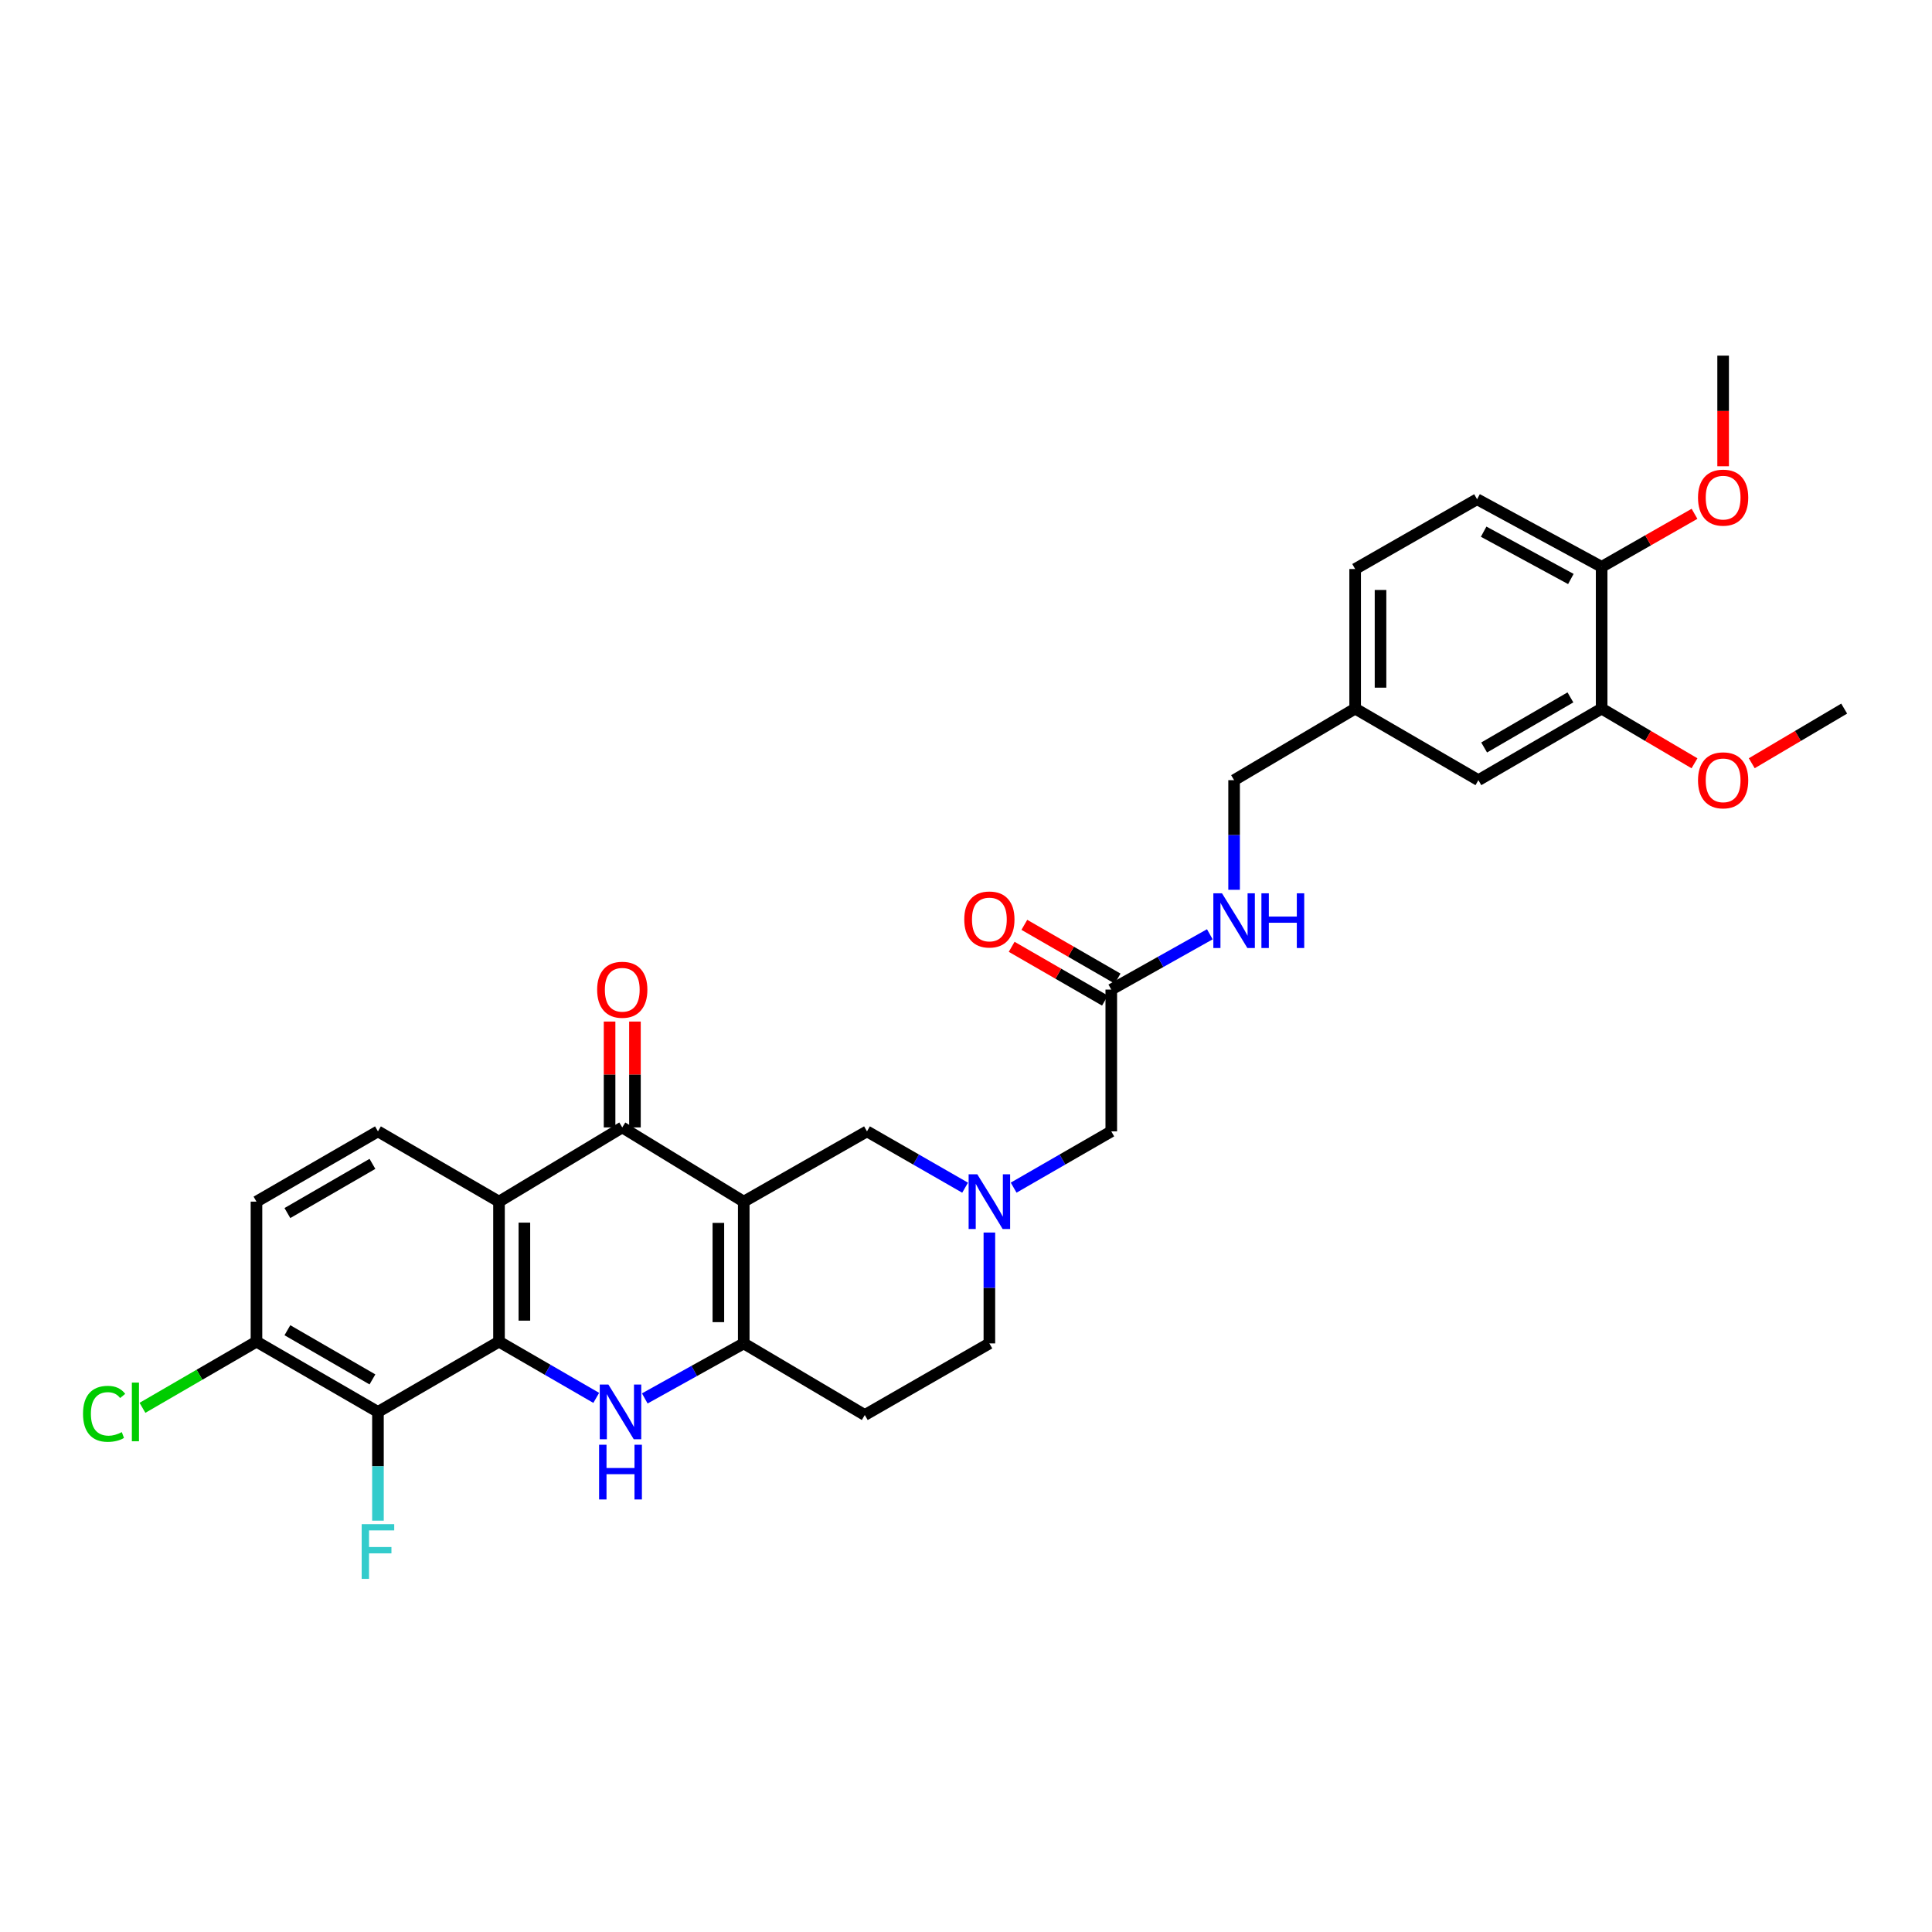 <?xml version='1.0' encoding='iso-8859-1'?>
<svg version='1.1' baseProfile='full'
              xmlns='http://www.w3.org/2000/svg'
                      xmlns:rdkit='http://www.rdkit.org/xml'
                      xmlns:xlink='http://www.w3.org/1999/xlink'
                  xml:space='preserve'
width='1000px' height='1000px' viewBox='0 0 1000 1000'>
<!-- END OF HEADER -->
<rect style='opacity:1.0;fill:#FFFFFF;stroke:none' width='1000' height='1000' x='0' y='0'> </rect>
<path class='bond-2' d='M 384.959,621.964 L 384.959,695.347' style='fill:none;fill-rule:evenodd;stroke:#000000;stroke-width:6px;stroke-linecap:butt;stroke-linejoin:miter;stroke-opacity:1' />
<path class='bond-2' d='M 371.826,632.971 L 371.826,684.34' style='fill:none;fill-rule:evenodd;stroke:#000000;stroke-width:6px;stroke-linecap:butt;stroke-linejoin:miter;stroke-opacity:1' />
<path class='bond-3' d='M 384.959,621.964 L 322.082,583.55' style='fill:none;fill-rule:evenodd;stroke:#000000;stroke-width:6px;stroke-linecap:butt;stroke-linejoin:miter;stroke-opacity:1' />
<path class='bond-7' d='M 384.959,621.964 L 448.748,585.593' style='fill:none;fill-rule:evenodd;stroke:#000000;stroke-width:6px;stroke-linecap:butt;stroke-linejoin:miter;stroke-opacity:1' />
<path class='bond-0' d='M 258.285,694.435 L 258.285,621.964' style='fill:none;fill-rule:evenodd;stroke:#000000;stroke-width:6px;stroke-linecap:butt;stroke-linejoin:miter;stroke-opacity:1' />
<path class='bond-0' d='M 271.418,683.565 L 271.418,632.835' style='fill:none;fill-rule:evenodd;stroke:#000000;stroke-width:6px;stroke-linecap:butt;stroke-linejoin:miter;stroke-opacity:1' />
<path class='bond-5' d='M 258.285,694.435 L 195.627,730.806' style='fill:none;fill-rule:evenodd;stroke:#000000;stroke-width:6px;stroke-linecap:butt;stroke-linejoin:miter;stroke-opacity:1' />
<path class='bond-31' d='M 258.285,694.435 L 283.449,708.99' style='fill:none;fill-rule:evenodd;stroke:#000000;stroke-width:6px;stroke-linecap:butt;stroke-linejoin:miter;stroke-opacity:1' />
<path class='bond-31' d='M 283.449,708.99 L 308.614,723.544' style='fill:none;fill-rule:evenodd;stroke:#0000FF;stroke-width:6px;stroke-linecap:butt;stroke-linejoin:miter;stroke-opacity:1' />
<path class='bond-1' d='M 333.734,723.822 L 359.347,709.584' style='fill:none;fill-rule:evenodd;stroke:#0000FF;stroke-width:6px;stroke-linecap:butt;stroke-linejoin:miter;stroke-opacity:1' />
<path class='bond-1' d='M 359.347,709.584 L 384.959,695.347' style='fill:none;fill-rule:evenodd;stroke:#000000;stroke-width:6px;stroke-linecap:butt;stroke-linejoin:miter;stroke-opacity:1' />
<path class='bond-9' d='M 384.959,695.347 L 447.617,732.411' style='fill:none;fill-rule:evenodd;stroke:#000000;stroke-width:6px;stroke-linecap:butt;stroke-linejoin:miter;stroke-opacity:1' />
<path class='bond-4' d='M 322.082,583.55 L 258.285,621.964' style='fill:none;fill-rule:evenodd;stroke:#000000;stroke-width:6px;stroke-linecap:butt;stroke-linejoin:miter;stroke-opacity:1' />
<path class='bond-13' d='M 328.648,583.55 L 328.648,556.152' style='fill:none;fill-rule:evenodd;stroke:#000000;stroke-width:6px;stroke-linecap:butt;stroke-linejoin:miter;stroke-opacity:1' />
<path class='bond-13' d='M 328.648,556.152 L 328.648,528.753' style='fill:none;fill-rule:evenodd;stroke:#FF0000;stroke-width:6px;stroke-linecap:butt;stroke-linejoin:miter;stroke-opacity:1' />
<path class='bond-13' d='M 315.515,583.55 L 315.515,556.152' style='fill:none;fill-rule:evenodd;stroke:#000000;stroke-width:6px;stroke-linecap:butt;stroke-linejoin:miter;stroke-opacity:1' />
<path class='bond-13' d='M 315.515,556.152 L 315.515,528.753' style='fill:none;fill-rule:evenodd;stroke:#FF0000;stroke-width:6px;stroke-linecap:butt;stroke-linejoin:miter;stroke-opacity:1' />
<path class='bond-8' d='M 258.285,621.964 L 195.627,585.593' style='fill:none;fill-rule:evenodd;stroke:#000000;stroke-width:6px;stroke-linecap:butt;stroke-linejoin:miter;stroke-opacity:1' />
<path class='bond-21' d='M 195.627,730.806 L 195.627,758.949' style='fill:none;fill-rule:evenodd;stroke:#000000;stroke-width:6px;stroke-linecap:butt;stroke-linejoin:miter;stroke-opacity:1' />
<path class='bond-21' d='M 195.627,758.949 L 195.627,787.092' style='fill:none;fill-rule:evenodd;stroke:#33CCCC;stroke-width:6px;stroke-linecap:butt;stroke-linejoin:miter;stroke-opacity:1' />
<path class='bond-33' d='M 195.627,730.806 L 132.75,694.435' style='fill:none;fill-rule:evenodd;stroke:#000000;stroke-width:6px;stroke-linecap:butt;stroke-linejoin:miter;stroke-opacity:1' />
<path class='bond-33' d='M 192.771,713.982 L 148.757,688.523' style='fill:none;fill-rule:evenodd;stroke:#000000;stroke-width:6px;stroke-linecap:butt;stroke-linejoin:miter;stroke-opacity:1' />
<path class='bond-6' d='M 499.533,614.749 L 474.141,600.171' style='fill:none;fill-rule:evenodd;stroke:#0000FF;stroke-width:6px;stroke-linecap:butt;stroke-linejoin:miter;stroke-opacity:1' />
<path class='bond-6' d='M 474.141,600.171 L 448.748,585.593' style='fill:none;fill-rule:evenodd;stroke:#000000;stroke-width:6px;stroke-linecap:butt;stroke-linejoin:miter;stroke-opacity:1' />
<path class='bond-16' d='M 524.66,614.723 L 549.928,600.158' style='fill:none;fill-rule:evenodd;stroke:#0000FF;stroke-width:6px;stroke-linecap:butt;stroke-linejoin:miter;stroke-opacity:1' />
<path class='bond-16' d='M 549.928,600.158 L 575.196,585.593' style='fill:none;fill-rule:evenodd;stroke:#000000;stroke-width:6px;stroke-linecap:butt;stroke-linejoin:miter;stroke-opacity:1' />
<path class='bond-19' d='M 512.1,637.958 L 512.1,666.653' style='fill:none;fill-rule:evenodd;stroke:#0000FF;stroke-width:6px;stroke-linecap:butt;stroke-linejoin:miter;stroke-opacity:1' />
<path class='bond-19' d='M 512.1,666.653 L 512.1,695.347' style='fill:none;fill-rule:evenodd;stroke:#000000;stroke-width:6px;stroke-linecap:butt;stroke-linejoin:miter;stroke-opacity:1' />
<path class='bond-18' d='M 195.627,585.593 L 132.75,621.964' style='fill:none;fill-rule:evenodd;stroke:#000000;stroke-width:6px;stroke-linecap:butt;stroke-linejoin:miter;stroke-opacity:1' />
<path class='bond-18' d='M 192.771,602.417 L 148.757,627.876' style='fill:none;fill-rule:evenodd;stroke:#000000;stroke-width:6px;stroke-linecap:butt;stroke-linejoin:miter;stroke-opacity:1' />
<path class='bond-32' d='M 447.617,732.411 L 512.1,695.347' style='fill:none;fill-rule:evenodd;stroke:#000000;stroke-width:6px;stroke-linecap:butt;stroke-linejoin:miter;stroke-opacity:1' />
<path class='bond-10' d='M 575.196,512.21 L 575.196,585.593' style='fill:none;fill-rule:evenodd;stroke:#000000;stroke-width:6px;stroke-linecap:butt;stroke-linejoin:miter;stroke-opacity:1' />
<path class='bond-14' d='M 575.196,512.21 L 600.7,497.896' style='fill:none;fill-rule:evenodd;stroke:#000000;stroke-width:6px;stroke-linecap:butt;stroke-linejoin:miter;stroke-opacity:1' />
<path class='bond-14' d='M 600.7,497.896 L 626.204,483.582' style='fill:none;fill-rule:evenodd;stroke:#0000FF;stroke-width:6px;stroke-linecap:butt;stroke-linejoin:miter;stroke-opacity:1' />
<path class='bond-20' d='M 578.475,506.521 L 554.337,492.607' style='fill:none;fill-rule:evenodd;stroke:#000000;stroke-width:6px;stroke-linecap:butt;stroke-linejoin:miter;stroke-opacity:1' />
<path class='bond-20' d='M 554.337,492.607 L 530.2,478.693' style='fill:none;fill-rule:evenodd;stroke:#FF0000;stroke-width:6px;stroke-linecap:butt;stroke-linejoin:miter;stroke-opacity:1' />
<path class='bond-20' d='M 571.916,517.899 L 547.779,503.985' style='fill:none;fill-rule:evenodd;stroke:#000000;stroke-width:6px;stroke-linecap:butt;stroke-linejoin:miter;stroke-opacity:1' />
<path class='bond-20' d='M 547.779,503.985 L 523.641,490.071' style='fill:none;fill-rule:evenodd;stroke:#FF0000;stroke-width:6px;stroke-linecap:butt;stroke-linejoin:miter;stroke-opacity:1' />
<path class='bond-11' d='M 132.75,694.435 L 132.75,621.964' style='fill:none;fill-rule:evenodd;stroke:#000000;stroke-width:6px;stroke-linecap:butt;stroke-linejoin:miter;stroke-opacity:1' />
<path class='bond-25' d='M 132.75,694.435 L 103.246,711.561' style='fill:none;fill-rule:evenodd;stroke:#000000;stroke-width:6px;stroke-linecap:butt;stroke-linejoin:miter;stroke-opacity:1' />
<path class='bond-25' d='M 103.246,711.561 L 73.743,728.687' style='fill:none;fill-rule:evenodd;stroke:#00CC00;stroke-width:6px;stroke-linecap:butt;stroke-linejoin:miter;stroke-opacity:1' />
<path class='bond-12' d='M 829.01,366.771 L 765.213,403.812' style='fill:none;fill-rule:evenodd;stroke:#000000;stroke-width:6px;stroke-linecap:butt;stroke-linejoin:miter;stroke-opacity:1' />
<path class='bond-12' d='M 812.846,360.97 L 768.189,386.899' style='fill:none;fill-rule:evenodd;stroke:#000000;stroke-width:6px;stroke-linecap:butt;stroke-linejoin:miter;stroke-opacity:1' />
<path class='bond-27' d='M 829.01,366.771 L 853.036,380.925' style='fill:none;fill-rule:evenodd;stroke:#000000;stroke-width:6px;stroke-linecap:butt;stroke-linejoin:miter;stroke-opacity:1' />
<path class='bond-27' d='M 853.036,380.925 L 877.063,395.079' style='fill:none;fill-rule:evenodd;stroke:#FF0000;stroke-width:6px;stroke-linecap:butt;stroke-linejoin:miter;stroke-opacity:1' />
<path class='bond-34' d='M 829.01,366.771 L 829.01,293.394' style='fill:none;fill-rule:evenodd;stroke:#000000;stroke-width:6px;stroke-linecap:butt;stroke-linejoin:miter;stroke-opacity:1' />
<path class='bond-24' d='M 638.766,460.554 L 638.766,432.183' style='fill:none;fill-rule:evenodd;stroke:#0000FF;stroke-width:6px;stroke-linecap:butt;stroke-linejoin:miter;stroke-opacity:1' />
<path class='bond-24' d='M 638.766,432.183 L 638.766,403.812' style='fill:none;fill-rule:evenodd;stroke:#000000;stroke-width:6px;stroke-linecap:butt;stroke-linejoin:miter;stroke-opacity:1' />
<path class='bond-15' d='M 829.01,293.394 L 764.528,258.403' style='fill:none;fill-rule:evenodd;stroke:#000000;stroke-width:6px;stroke-linecap:butt;stroke-linejoin:miter;stroke-opacity:1' />
<path class='bond-15' d='M 813.074,299.688 L 767.936,275.194' style='fill:none;fill-rule:evenodd;stroke:#000000;stroke-width:6px;stroke-linecap:butt;stroke-linejoin:miter;stroke-opacity:1' />
<path class='bond-28' d='M 829.01,293.394 L 853.043,279.671' style='fill:none;fill-rule:evenodd;stroke:#000000;stroke-width:6px;stroke-linecap:butt;stroke-linejoin:miter;stroke-opacity:1' />
<path class='bond-28' d='M 853.043,279.671 L 877.077,265.947' style='fill:none;fill-rule:evenodd;stroke:#FF0000;stroke-width:6px;stroke-linecap:butt;stroke-linejoin:miter;stroke-opacity:1' />
<path class='bond-17' d='M 765.213,403.812 L 701.424,366.771' style='fill:none;fill-rule:evenodd;stroke:#000000;stroke-width:6px;stroke-linecap:butt;stroke-linejoin:miter;stroke-opacity:1' />
<path class='bond-22' d='M 764.528,258.403 L 701.424,294.525' style='fill:none;fill-rule:evenodd;stroke:#000000;stroke-width:6px;stroke-linecap:butt;stroke-linejoin:miter;stroke-opacity:1' />
<path class='bond-23' d='M 701.424,366.771 L 638.766,403.812' style='fill:none;fill-rule:evenodd;stroke:#000000;stroke-width:6px;stroke-linecap:butt;stroke-linejoin:miter;stroke-opacity:1' />
<path class='bond-26' d='M 701.424,366.771 L 701.424,294.525' style='fill:none;fill-rule:evenodd;stroke:#000000;stroke-width:6px;stroke-linecap:butt;stroke-linejoin:miter;stroke-opacity:1' />
<path class='bond-26' d='M 714.557,355.934 L 714.557,305.362' style='fill:none;fill-rule:evenodd;stroke:#000000;stroke-width:6px;stroke-linecap:butt;stroke-linejoin:miter;stroke-opacity:1' />
<path class='bond-29' d='M 906.707,395.051 L 930.626,380.911' style='fill:none;fill-rule:evenodd;stroke:#FF0000;stroke-width:6px;stroke-linecap:butt;stroke-linejoin:miter;stroke-opacity:1' />
<path class='bond-29' d='M 930.626,380.911 L 954.545,366.771' style='fill:none;fill-rule:evenodd;stroke:#000000;stroke-width:6px;stroke-linecap:butt;stroke-linejoin:miter;stroke-opacity:1' />
<path class='bond-30' d='M 891.887,241.335 L 891.887,212.707' style='fill:none;fill-rule:evenodd;stroke:#FF0000;stroke-width:6px;stroke-linecap:butt;stroke-linejoin:miter;stroke-opacity:1' />
<path class='bond-30' d='M 891.887,212.707 L 891.887,184.078' style='fill:none;fill-rule:evenodd;stroke:#000000;stroke-width:6px;stroke-linecap:butt;stroke-linejoin:miter;stroke-opacity:1' />
<path  class='atom-2' d='M 314.91 716.646
L 324.19 731.646
Q 325.11 733.126, 326.59 735.806
Q 328.07 738.486, 328.15 738.646
L 328.15 716.646
L 331.91 716.646
L 331.91 744.966
L 328.03 744.966
L 318.07 728.566
Q 316.91 726.646, 315.67 724.446
Q 314.47 722.246, 314.11 721.566
L 314.11 744.966
L 310.43 744.966
L 310.43 716.646
L 314.91 716.646
' fill='#0000FF'/>
<path  class='atom-2' d='M 310.09 747.798
L 313.93 747.798
L 313.93 759.838
L 328.41 759.838
L 328.41 747.798
L 332.25 747.798
L 332.25 776.118
L 328.41 776.118
L 328.41 763.038
L 313.93 763.038
L 313.93 776.118
L 310.09 776.118
L 310.09 747.798
' fill='#0000FF'/>
<path  class='atom-7' d='M 505.84 607.804
L 515.12 622.804
Q 516.04 624.284, 517.52 626.964
Q 519 629.644, 519.08 629.804
L 519.08 607.804
L 522.84 607.804
L 522.84 636.124
L 518.96 636.124
L 509 619.724
Q 507.84 617.804, 506.6 615.604
Q 505.4 613.404, 505.04 612.724
L 505.04 636.124
L 501.36 636.124
L 501.36 607.804
L 505.84 607.804
' fill='#0000FF'/>
<path  class='atom-14' d='M 309.082 512.29
Q 309.082 505.49, 312.442 501.69
Q 315.802 497.89, 322.082 497.89
Q 328.362 497.89, 331.722 501.69
Q 335.082 505.49, 335.082 512.29
Q 335.082 519.17, 331.682 523.09
Q 328.282 526.97, 322.082 526.97
Q 315.842 526.97, 312.442 523.09
Q 309.082 519.21, 309.082 512.29
M 322.082 523.77
Q 326.402 523.77, 328.722 520.89
Q 331.082 517.97, 331.082 512.29
Q 331.082 506.73, 328.722 503.93
Q 326.402 501.09, 322.082 501.09
Q 317.762 501.09, 315.402 503.89
Q 313.082 506.69, 313.082 512.29
Q 313.082 518.01, 315.402 520.89
Q 317.762 523.77, 322.082 523.77
' fill='#FF0000'/>
<path  class='atom-15' d='M 632.506 462.372
L 641.786 477.372
Q 642.706 478.852, 644.186 481.532
Q 645.666 484.212, 645.746 484.372
L 645.746 462.372
L 649.506 462.372
L 649.506 490.692
L 645.626 490.692
L 635.666 474.292
Q 634.506 472.372, 633.266 470.172
Q 632.066 467.972, 631.706 467.292
L 631.706 490.692
L 628.026 490.692
L 628.026 462.372
L 632.506 462.372
' fill='#0000FF'/>
<path  class='atom-15' d='M 652.906 462.372
L 656.746 462.372
L 656.746 474.412
L 671.226 474.412
L 671.226 462.372
L 675.066 462.372
L 675.066 490.692
L 671.226 490.692
L 671.226 477.612
L 656.746 477.612
L 656.746 490.692
L 652.906 490.692
L 652.906 462.372
' fill='#0000FF'/>
<path  class='atom-21' d='M 499.1 475.919
Q 499.1 469.119, 502.46 465.319
Q 505.82 461.519, 512.1 461.519
Q 518.38 461.519, 521.74 465.319
Q 525.1 469.119, 525.1 475.919
Q 525.1 482.799, 521.7 486.719
Q 518.3 490.599, 512.1 490.599
Q 505.86 490.599, 502.46 486.719
Q 499.1 482.839, 499.1 475.919
M 512.1 487.399
Q 516.42 487.399, 518.74 484.519
Q 521.1 481.599, 521.1 475.919
Q 521.1 470.359, 518.74 467.559
Q 516.42 464.719, 512.1 464.719
Q 507.78 464.719, 505.42 467.519
Q 503.1 470.319, 503.1 475.919
Q 503.1 481.639, 505.42 484.519
Q 507.78 487.399, 512.1 487.399
' fill='#FF0000'/>
<path  class='atom-22' d='M 187.207 788.899
L 204.047 788.899
L 204.047 792.139
L 191.007 792.139
L 191.007 800.739
L 202.607 800.739
L 202.607 804.019
L 191.007 804.019
L 191.007 817.219
L 187.207 817.219
L 187.207 788.899
' fill='#33CCCC'/>
<path  class='atom-26' d='M 42.971 731.786
Q 42.971 724.746, 46.251 721.066
Q 49.571 717.346, 55.851 717.346
Q 61.691 717.346, 64.811 721.466
L 62.171 723.626
Q 59.891 720.626, 55.851 720.626
Q 51.571 720.626, 49.291 723.506
Q 47.051 726.346, 47.051 731.786
Q 47.051 737.386, 49.371 740.266
Q 51.731 743.146, 56.291 743.146
Q 59.411 743.146, 63.051 741.266
L 64.171 744.266
Q 62.691 745.226, 60.451 745.786
Q 58.211 746.346, 55.731 746.346
Q 49.571 746.346, 46.251 742.586
Q 42.971 738.826, 42.971 731.786
' fill='#00CC00'/>
<path  class='atom-26' d='M 68.251 715.626
L 71.931 715.626
L 71.931 745.986
L 68.251 745.986
L 68.251 715.626
' fill='#00CC00'/>
<path  class='atom-28' d='M 878.887 403.892
Q 878.887 397.092, 882.247 393.292
Q 885.607 389.492, 891.887 389.492
Q 898.167 389.492, 901.527 393.292
Q 904.887 397.092, 904.887 403.892
Q 904.887 410.772, 901.487 414.692
Q 898.087 418.572, 891.887 418.572
Q 885.647 418.572, 882.247 414.692
Q 878.887 410.812, 878.887 403.892
M 891.887 415.372
Q 896.207 415.372, 898.527 412.492
Q 900.887 409.572, 900.887 403.892
Q 900.887 398.332, 898.527 395.532
Q 896.207 392.692, 891.887 392.692
Q 887.567 392.692, 885.207 395.492
Q 882.887 398.292, 882.887 403.892
Q 882.887 409.612, 885.207 412.492
Q 887.567 415.372, 891.887 415.372
' fill='#FF0000'/>
<path  class='atom-29' d='M 878.887 257.571
Q 878.887 250.771, 882.247 246.971
Q 885.607 243.171, 891.887 243.171
Q 898.167 243.171, 901.527 246.971
Q 904.887 250.771, 904.887 257.571
Q 904.887 264.451, 901.487 268.371
Q 898.087 272.251, 891.887 272.251
Q 885.647 272.251, 882.247 268.371
Q 878.887 264.491, 878.887 257.571
M 891.887 269.051
Q 896.207 269.051, 898.527 266.171
Q 900.887 263.251, 900.887 257.571
Q 900.887 252.011, 898.527 249.211
Q 896.207 246.371, 891.887 246.371
Q 887.567 246.371, 885.207 249.171
Q 882.887 251.971, 882.887 257.571
Q 882.887 263.291, 885.207 266.171
Q 887.567 269.051, 891.887 269.051
' fill='#FF0000'/>
</svg>
